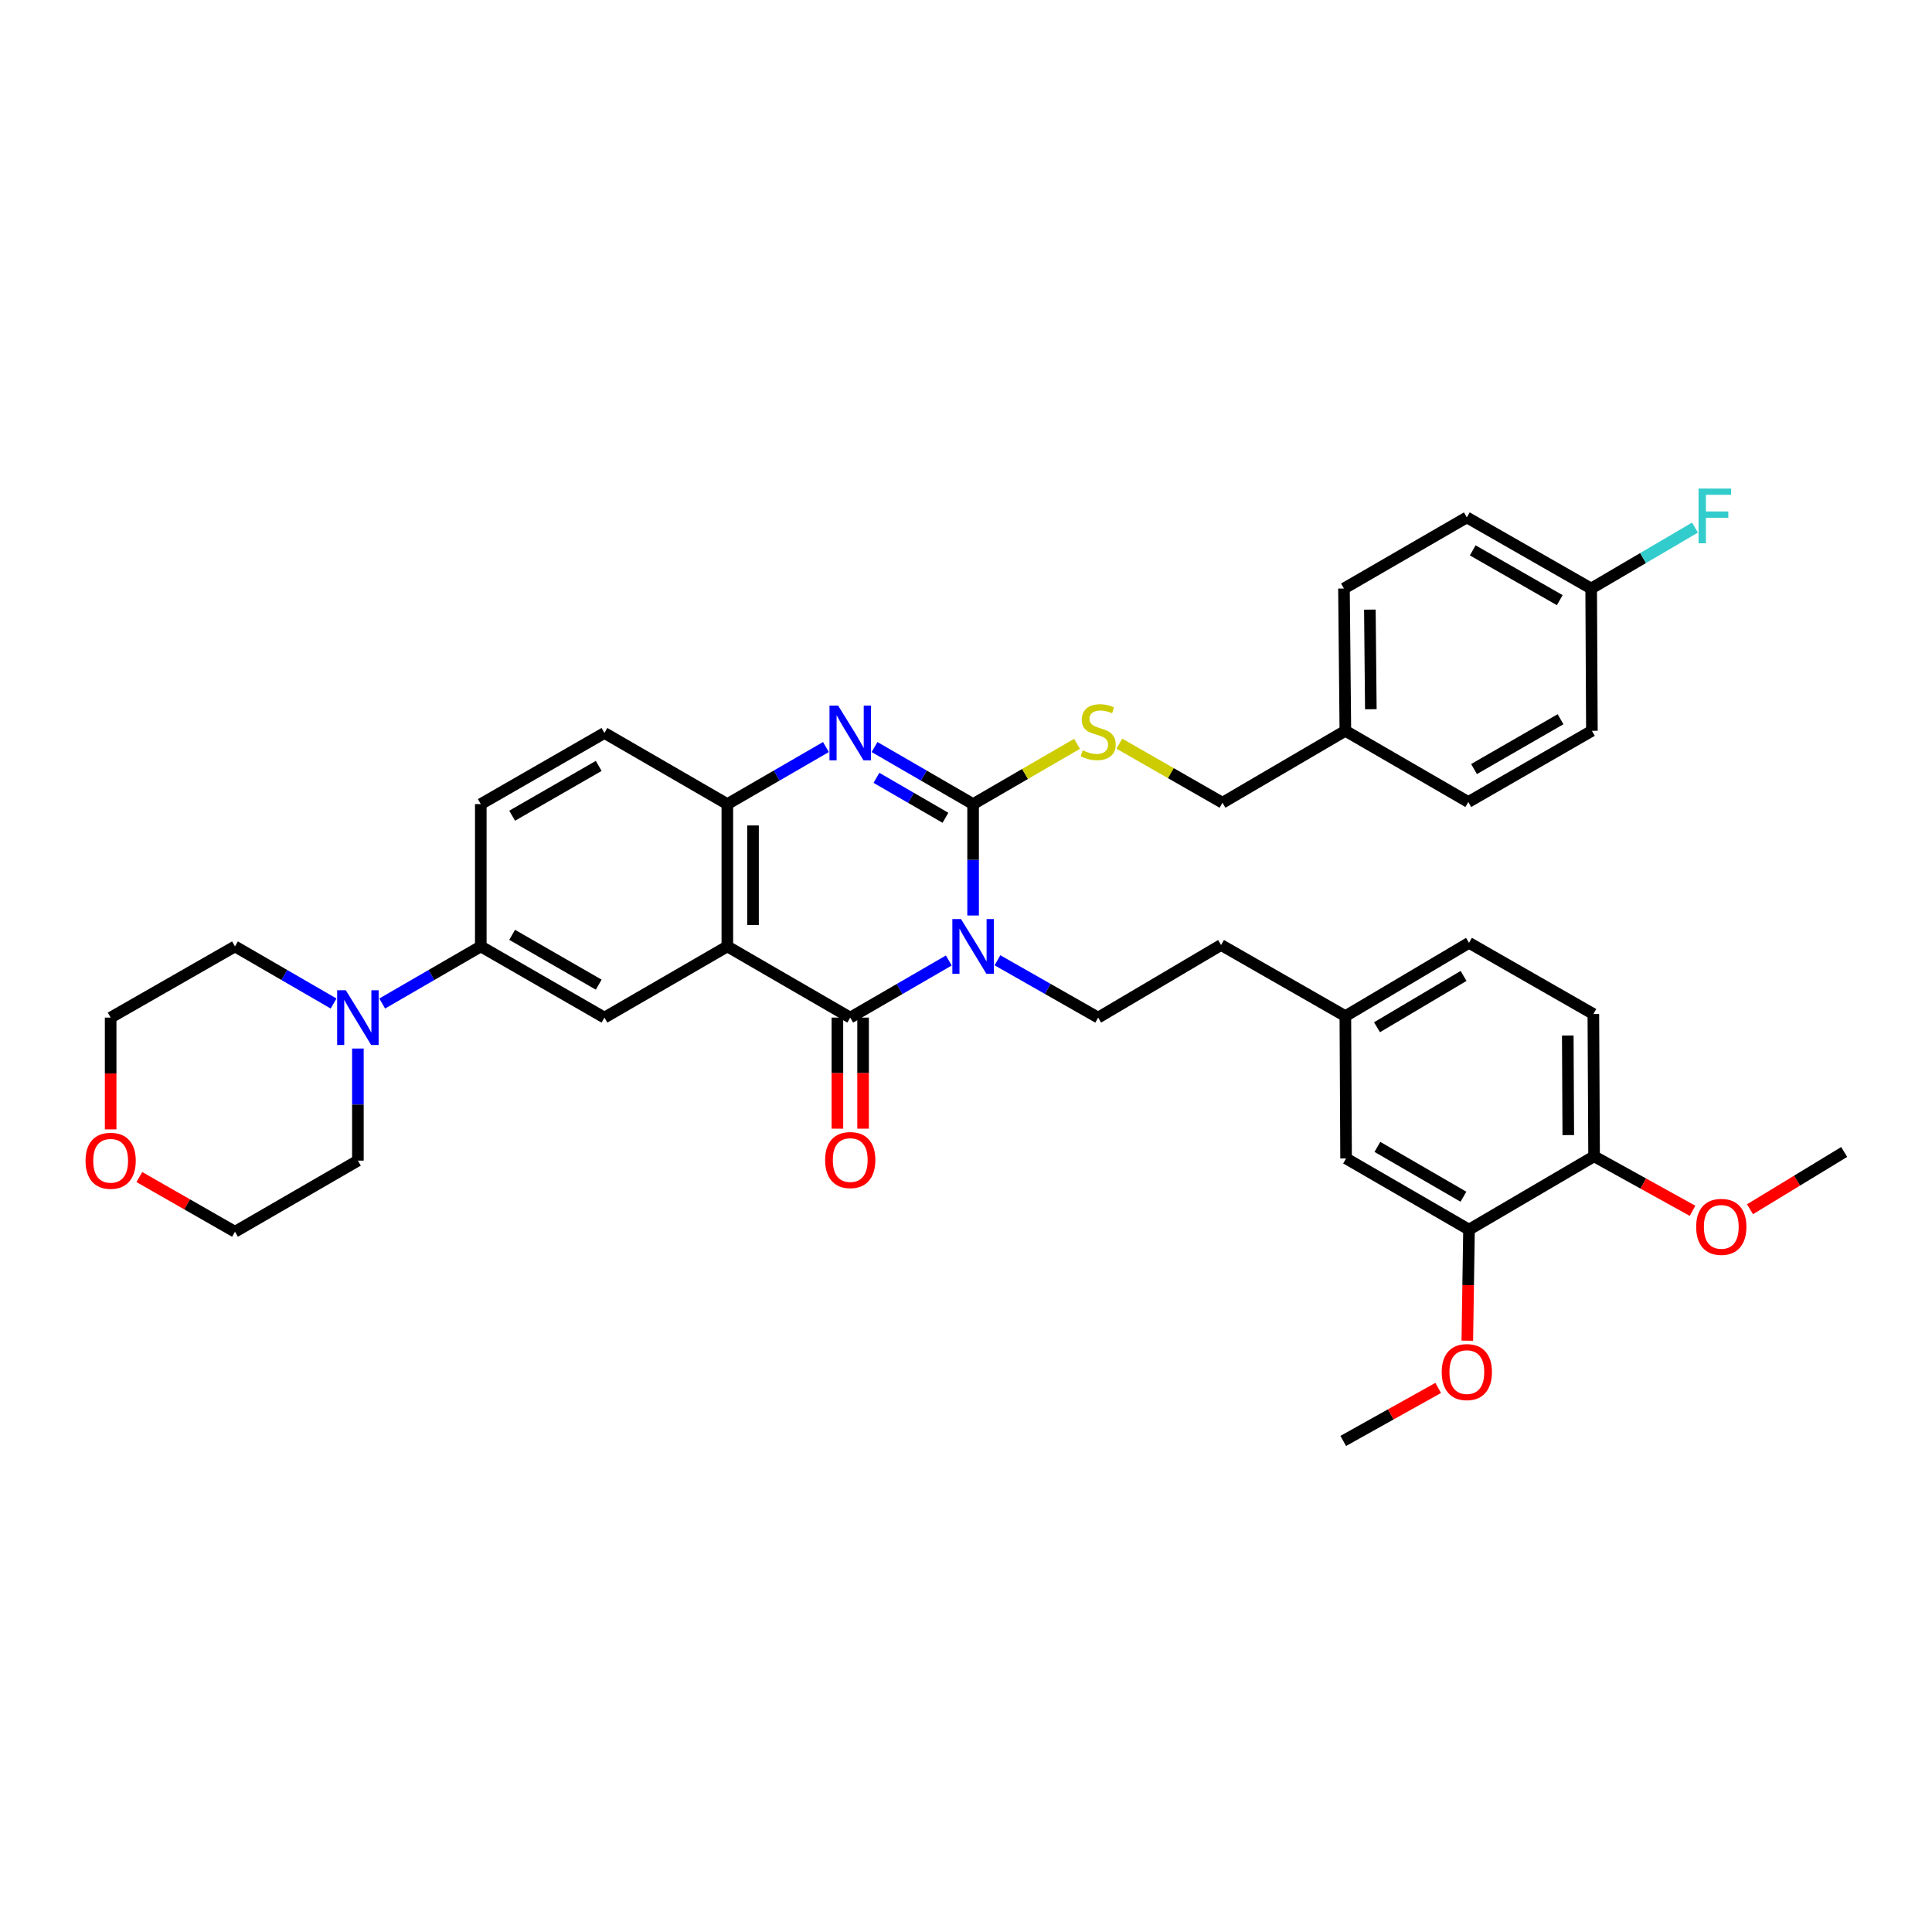 <?xml version='1.0' encoding='iso-8859-1'?>
<svg version='1.1' baseProfile='full'
              xmlns='http://www.w3.org/2000/svg'
                      xmlns:rdkit='http://www.rdkit.org/xml'
                      xmlns:xlink='http://www.w3.org/1999/xlink'
                  xml:space='preserve'
width='1000px' height='1000px' viewBox='0 0 1000 1000'>
<!-- END OF HEADER -->
<rect style='opacity:1.0;fill:#FFFFFF;stroke:none' width='1000' height='1000' x='0' y='0'> </rect>
<path class='bond-0' d='M 503.677,473.863 L 503.677,445.035' style='fill:none;fill-rule:evenodd;stroke:#0000FF;stroke-width:6px;stroke-linecap:butt;stroke-linejoin:miter;stroke-opacity:1' />
<path class='bond-0' d='M 503.677,445.035 L 503.677,416.207' style='fill:none;fill-rule:evenodd;stroke:#000000;stroke-width:6px;stroke-linecap:butt;stroke-linejoin:miter;stroke-opacity:1' />
<path class='bond-1' d='M 491.1,497.151 L 465.591,511.929' style='fill:none;fill-rule:evenodd;stroke:#0000FF;stroke-width:6px;stroke-linecap:butt;stroke-linejoin:miter;stroke-opacity:1' />
<path class='bond-1' d='M 465.591,511.929 L 440.082,526.708' style='fill:none;fill-rule:evenodd;stroke:#000000;stroke-width:6px;stroke-linecap:butt;stroke-linejoin:miter;stroke-opacity:1' />
<path class='bond-7' d='M 516.279,497.037 L 542.344,511.872' style='fill:none;fill-rule:evenodd;stroke:#0000FF;stroke-width:6px;stroke-linecap:butt;stroke-linejoin:miter;stroke-opacity:1' />
<path class='bond-7' d='M 542.344,511.872 L 568.41,526.708' style='fill:none;fill-rule:evenodd;stroke:#000000;stroke-width:6px;stroke-linecap:butt;stroke-linejoin:miter;stroke-opacity:1' />
<path class='bond-3' d='M 503.677,416.207 L 478.168,401.437' style='fill:none;fill-rule:evenodd;stroke:#000000;stroke-width:6px;stroke-linecap:butt;stroke-linejoin:miter;stroke-opacity:1' />
<path class='bond-3' d='M 478.168,401.437 L 452.659,386.668' style='fill:none;fill-rule:evenodd;stroke:#0000FF;stroke-width:6px;stroke-linecap:butt;stroke-linejoin:miter;stroke-opacity:1' />
<path class='bond-3' d='M 489.361,423.284 L 471.505,412.946' style='fill:none;fill-rule:evenodd;stroke:#000000;stroke-width:6px;stroke-linecap:butt;stroke-linejoin:miter;stroke-opacity:1' />
<path class='bond-3' d='M 471.505,412.946 L 453.648,402.607' style='fill:none;fill-rule:evenodd;stroke:#0000FF;stroke-width:6px;stroke-linecap:butt;stroke-linejoin:miter;stroke-opacity:1' />
<path class='bond-9' d='M 503.677,416.207 L 530.568,400.604' style='fill:none;fill-rule:evenodd;stroke:#000000;stroke-width:6px;stroke-linecap:butt;stroke-linejoin:miter;stroke-opacity:1' />
<path class='bond-9' d='M 530.568,400.604 L 557.459,385.001' style='fill:none;fill-rule:evenodd;stroke:#CCCC00;stroke-width:6px;stroke-linecap:butt;stroke-linejoin:miter;stroke-opacity:1' />
<path class='bond-2' d='M 440.082,526.708 L 376.465,489.864' style='fill:none;fill-rule:evenodd;stroke:#000000;stroke-width:6px;stroke-linecap:butt;stroke-linejoin:miter;stroke-opacity:1' />
<path class='bond-10' d='M 433.433,526.708 L 433.433,555.452' style='fill:none;fill-rule:evenodd;stroke:#000000;stroke-width:6px;stroke-linecap:butt;stroke-linejoin:miter;stroke-opacity:1' />
<path class='bond-10' d='M 433.433,555.452 L 433.433,584.196' style='fill:none;fill-rule:evenodd;stroke:#FF0000;stroke-width:6px;stroke-linecap:butt;stroke-linejoin:miter;stroke-opacity:1' />
<path class='bond-10' d='M 446.731,526.708 L 446.731,555.452' style='fill:none;fill-rule:evenodd;stroke:#000000;stroke-width:6px;stroke-linecap:butt;stroke-linejoin:miter;stroke-opacity:1' />
<path class='bond-10' d='M 446.731,555.452 L 446.731,584.196' style='fill:none;fill-rule:evenodd;stroke:#FF0000;stroke-width:6px;stroke-linecap:butt;stroke-linejoin:miter;stroke-opacity:1' />
<path class='bond-4' d='M 376.465,489.864 L 376.465,416.207' style='fill:none;fill-rule:evenodd;stroke:#000000;stroke-width:6px;stroke-linecap:butt;stroke-linejoin:miter;stroke-opacity:1' />
<path class='bond-4' d='M 389.763,478.816 L 389.763,427.256' style='fill:none;fill-rule:evenodd;stroke:#000000;stroke-width:6px;stroke-linecap:butt;stroke-linejoin:miter;stroke-opacity:1' />
<path class='bond-5' d='M 376.465,489.864 L 312.855,526.708' style='fill:none;fill-rule:evenodd;stroke:#000000;stroke-width:6px;stroke-linecap:butt;stroke-linejoin:miter;stroke-opacity:1' />
<path class='bond-37' d='M 427.504,386.666 L 401.985,401.436' style='fill:none;fill-rule:evenodd;stroke:#0000FF;stroke-width:6px;stroke-linecap:butt;stroke-linejoin:miter;stroke-opacity:1' />
<path class='bond-37' d='M 401.985,401.436 L 376.465,416.207' style='fill:none;fill-rule:evenodd;stroke:#000000;stroke-width:6px;stroke-linecap:butt;stroke-linejoin:miter;stroke-opacity:1' />
<path class='bond-13' d='M 376.465,416.207 L 312.855,379.386' style='fill:none;fill-rule:evenodd;stroke:#000000;stroke-width:6px;stroke-linecap:butt;stroke-linejoin:miter;stroke-opacity:1' />
<path class='bond-8' d='M 312.855,526.708 L 248.854,489.864' style='fill:none;fill-rule:evenodd;stroke:#000000;stroke-width:6px;stroke-linecap:butt;stroke-linejoin:miter;stroke-opacity:1' />
<path class='bond-8' d='M 309.889,509.656 L 265.088,483.866' style='fill:none;fill-rule:evenodd;stroke:#000000;stroke-width:6px;stroke-linecap:butt;stroke-linejoin:miter;stroke-opacity:1' />
<path class='bond-6' d='M 197.822,519.423 L 223.338,504.643' style='fill:none;fill-rule:evenodd;stroke:#0000FF;stroke-width:6px;stroke-linecap:butt;stroke-linejoin:miter;stroke-opacity:1' />
<path class='bond-6' d='M 223.338,504.643 L 248.854,489.864' style='fill:none;fill-rule:evenodd;stroke:#000000;stroke-width:6px;stroke-linecap:butt;stroke-linejoin:miter;stroke-opacity:1' />
<path class='bond-31' d='M 172.666,519.423 L 147.146,504.644' style='fill:none;fill-rule:evenodd;stroke:#0000FF;stroke-width:6px;stroke-linecap:butt;stroke-linejoin:miter;stroke-opacity:1' />
<path class='bond-31' d='M 147.146,504.644 L 121.627,489.864' style='fill:none;fill-rule:evenodd;stroke:#000000;stroke-width:6px;stroke-linecap:butt;stroke-linejoin:miter;stroke-opacity:1' />
<path class='bond-32' d='M 185.244,542.718 L 185.244,571.726' style='fill:none;fill-rule:evenodd;stroke:#0000FF;stroke-width:6px;stroke-linecap:butt;stroke-linejoin:miter;stroke-opacity:1' />
<path class='bond-32' d='M 185.244,571.726 L 185.244,600.734' style='fill:none;fill-rule:evenodd;stroke:#000000;stroke-width:6px;stroke-linecap:butt;stroke-linejoin:miter;stroke-opacity:1' />
<path class='bond-20' d='M 568.41,526.708 L 632.019,489.133' style='fill:none;fill-rule:evenodd;stroke:#000000;stroke-width:6px;stroke-linecap:butt;stroke-linejoin:miter;stroke-opacity:1' />
<path class='bond-15' d='M 248.854,489.864 L 248.854,416.207' style='fill:none;fill-rule:evenodd;stroke:#000000;stroke-width:6px;stroke-linecap:butt;stroke-linejoin:miter;stroke-opacity:1' />
<path class='bond-19' d='M 579.343,384.907 L 606.051,400.199' style='fill:none;fill-rule:evenodd;stroke:#CCCC00;stroke-width:6px;stroke-linecap:butt;stroke-linejoin:miter;stroke-opacity:1' />
<path class='bond-19' d='M 606.051,400.199 L 632.758,415.49' style='fill:none;fill-rule:evenodd;stroke:#000000;stroke-width:6px;stroke-linecap:butt;stroke-linejoin:miter;stroke-opacity:1' />
<path class='bond-11' d='M 760.355,636.455 L 696.73,599.611' style='fill:none;fill-rule:evenodd;stroke:#000000;stroke-width:6px;stroke-linecap:butt;stroke-linejoin:miter;stroke-opacity:1' />
<path class='bond-11' d='M 757.475,619.42 L 712.938,593.63' style='fill:none;fill-rule:evenodd;stroke:#000000;stroke-width:6px;stroke-linecap:butt;stroke-linejoin:miter;stroke-opacity:1' />
<path class='bond-24' d='M 760.355,636.455 L 759.916,665.199' style='fill:none;fill-rule:evenodd;stroke:#000000;stroke-width:6px;stroke-linecap:butt;stroke-linejoin:miter;stroke-opacity:1' />
<path class='bond-24' d='M 759.916,665.199 L 759.478,693.943' style='fill:none;fill-rule:evenodd;stroke:#FF0000;stroke-width:6px;stroke-linecap:butt;stroke-linejoin:miter;stroke-opacity:1' />
<path class='bond-39' d='M 760.355,636.455 L 825.095,598.503' style='fill:none;fill-rule:evenodd;stroke:#000000;stroke-width:6px;stroke-linecap:butt;stroke-linejoin:miter;stroke-opacity:1' />
<path class='bond-12' d='M 825.095,598.503 L 824.718,524.861' style='fill:none;fill-rule:evenodd;stroke:#000000;stroke-width:6px;stroke-linecap:butt;stroke-linejoin:miter;stroke-opacity:1' />
<path class='bond-12' d='M 811.74,587.525 L 811.476,535.975' style='fill:none;fill-rule:evenodd;stroke:#000000;stroke-width:6px;stroke-linecap:butt;stroke-linejoin:miter;stroke-opacity:1' />
<path class='bond-28' d='M 825.095,598.503 L 850.575,612.604' style='fill:none;fill-rule:evenodd;stroke:#000000;stroke-width:6px;stroke-linecap:butt;stroke-linejoin:miter;stroke-opacity:1' />
<path class='bond-28' d='M 850.575,612.604 L 876.054,626.705' style='fill:none;fill-rule:evenodd;stroke:#FF0000;stroke-width:6px;stroke-linecap:butt;stroke-linejoin:miter;stroke-opacity:1' />
<path class='bond-38' d='M 312.855,379.386 L 248.854,416.207' style='fill:none;fill-rule:evenodd;stroke:#000000;stroke-width:6px;stroke-linecap:butt;stroke-linejoin:miter;stroke-opacity:1' />
<path class='bond-38' d='M 309.886,396.436 L 265.085,422.21' style='fill:none;fill-rule:evenodd;stroke:#000000;stroke-width:6px;stroke-linecap:butt;stroke-linejoin:miter;stroke-opacity:1' />
<path class='bond-14' d='M 696.73,599.611 L 696.353,525.954' style='fill:none;fill-rule:evenodd;stroke:#000000;stroke-width:6px;stroke-linecap:butt;stroke-linejoin:miter;stroke-opacity:1' />
<path class='bond-16' d='M 72.124,609.231 L 96.876,623.39' style='fill:none;fill-rule:evenodd;stroke:#FF0000;stroke-width:6px;stroke-linecap:butt;stroke-linejoin:miter;stroke-opacity:1' />
<path class='bond-16' d='M 96.876,623.39 L 121.627,637.548' style='fill:none;fill-rule:evenodd;stroke:#000000;stroke-width:6px;stroke-linecap:butt;stroke-linejoin:miter;stroke-opacity:1' />
<path class='bond-41' d='M 57.271,584.564 L 57.271,555.636' style='fill:none;fill-rule:evenodd;stroke:#FF0000;stroke-width:6px;stroke-linecap:butt;stroke-linejoin:miter;stroke-opacity:1' />
<path class='bond-41' d='M 57.271,555.636 L 57.271,526.708' style='fill:none;fill-rule:evenodd;stroke:#000000;stroke-width:6px;stroke-linecap:butt;stroke-linejoin:miter;stroke-opacity:1' />
<path class='bond-17' d='M 824.718,524.861 L 760.355,488.01' style='fill:none;fill-rule:evenodd;stroke:#000000;stroke-width:6px;stroke-linecap:butt;stroke-linejoin:miter;stroke-opacity:1' />
<path class='bond-18' d='M 696.353,525.954 L 632.019,489.133' style='fill:none;fill-rule:evenodd;stroke:#000000;stroke-width:6px;stroke-linecap:butt;stroke-linejoin:miter;stroke-opacity:1' />
<path class='bond-23' d='M 696.353,525.954 L 760.355,488.01' style='fill:none;fill-rule:evenodd;stroke:#000000;stroke-width:6px;stroke-linecap:butt;stroke-linejoin:miter;stroke-opacity:1' />
<path class='bond-23' d='M 712.735,531.701 L 757.536,505.14' style='fill:none;fill-rule:evenodd;stroke:#000000;stroke-width:6px;stroke-linecap:butt;stroke-linejoin:miter;stroke-opacity:1' />
<path class='bond-22' d='M 632.758,415.49 L 696.353,378.263' style='fill:none;fill-rule:evenodd;stroke:#000000;stroke-width:6px;stroke-linecap:butt;stroke-linejoin:miter;stroke-opacity:1' />
<path class='bond-21' d='M 823.588,304.62 L 759.232,267.806' style='fill:none;fill-rule:evenodd;stroke:#000000;stroke-width:6px;stroke-linecap:butt;stroke-linejoin:miter;stroke-opacity:1' />
<path class='bond-21' d='M 807.331,310.641 L 762.282,284.871' style='fill:none;fill-rule:evenodd;stroke:#000000;stroke-width:6px;stroke-linecap:butt;stroke-linejoin:miter;stroke-opacity:1' />
<path class='bond-25' d='M 823.588,304.62 L 850.454,288.849' style='fill:none;fill-rule:evenodd;stroke:#000000;stroke-width:6px;stroke-linecap:butt;stroke-linejoin:miter;stroke-opacity:1' />
<path class='bond-25' d='M 850.454,288.849 L 877.321,273.077' style='fill:none;fill-rule:evenodd;stroke:#33CCCC;stroke-width:6px;stroke-linecap:butt;stroke-linejoin:miter;stroke-opacity:1' />
<path class='bond-40' d='M 823.588,304.62 L 823.964,378.263' style='fill:none;fill-rule:evenodd;stroke:#000000;stroke-width:6px;stroke-linecap:butt;stroke-linejoin:miter;stroke-opacity:1' />
<path class='bond-29' d='M 696.353,378.263 L 759.993,415.114' style='fill:none;fill-rule:evenodd;stroke:#000000;stroke-width:6px;stroke-linecap:butt;stroke-linejoin:miter;stroke-opacity:1' />
<path class='bond-30' d='M 696.353,378.263 L 695.637,304.62' style='fill:none;fill-rule:evenodd;stroke:#000000;stroke-width:6px;stroke-linecap:butt;stroke-linejoin:miter;stroke-opacity:1' />
<path class='bond-30' d='M 709.543,367.087 L 709.042,315.537' style='fill:none;fill-rule:evenodd;stroke:#000000;stroke-width:6px;stroke-linecap:butt;stroke-linejoin:miter;stroke-opacity:1' />
<path class='bond-35' d='M 744.4,718.387 L 719.83,732.106' style='fill:none;fill-rule:evenodd;stroke:#FF0000;stroke-width:6px;stroke-linecap:butt;stroke-linejoin:miter;stroke-opacity:1' />
<path class='bond-35' d='M 719.83,732.106 L 695.26,745.825' style='fill:none;fill-rule:evenodd;stroke:#000000;stroke-width:6px;stroke-linecap:butt;stroke-linejoin:miter;stroke-opacity:1' />
<path class='bond-26' d='M 823.964,378.263 L 759.993,415.114' style='fill:none;fill-rule:evenodd;stroke:#000000;stroke-width:6px;stroke-linecap:butt;stroke-linejoin:miter;stroke-opacity:1' />
<path class='bond-26' d='M 807.731,372.267 L 762.951,398.063' style='fill:none;fill-rule:evenodd;stroke:#000000;stroke-width:6px;stroke-linecap:butt;stroke-linejoin:miter;stroke-opacity:1' />
<path class='bond-27' d='M 759.232,267.806 L 695.637,304.62' style='fill:none;fill-rule:evenodd;stroke:#000000;stroke-width:6px;stroke-linecap:butt;stroke-linejoin:miter;stroke-opacity:1' />
<path class='bond-36' d='M 905.797,625.903 L 930.171,611.08' style='fill:none;fill-rule:evenodd;stroke:#FF0000;stroke-width:6px;stroke-linecap:butt;stroke-linejoin:miter;stroke-opacity:1' />
<path class='bond-36' d='M 930.171,611.08 L 954.545,596.257' style='fill:none;fill-rule:evenodd;stroke:#000000;stroke-width:6px;stroke-linecap:butt;stroke-linejoin:miter;stroke-opacity:1' />
<path class='bond-34' d='M 121.627,489.864 L 57.271,526.708' style='fill:none;fill-rule:evenodd;stroke:#000000;stroke-width:6px;stroke-linecap:butt;stroke-linejoin:miter;stroke-opacity:1' />
<path class='bond-33' d='M 185.244,600.734 L 121.627,637.548' style='fill:none;fill-rule:evenodd;stroke:#000000;stroke-width:6px;stroke-linecap:butt;stroke-linejoin:miter;stroke-opacity:1' />
<path  class='atom-0' d='M 497.417 475.704
L 506.697 490.704
Q 507.617 492.184, 509.097 494.864
Q 510.577 497.544, 510.657 497.704
L 510.657 475.704
L 514.417 475.704
L 514.417 504.024
L 510.537 504.024
L 500.577 487.624
Q 499.417 485.704, 498.177 483.504
Q 496.977 481.304, 496.617 480.624
L 496.617 504.024
L 492.937 504.024
L 492.937 475.704
L 497.417 475.704
' fill='#0000FF'/>
<path  class='atom-4' d='M 433.822 365.226
L 443.102 380.226
Q 444.022 381.706, 445.502 384.386
Q 446.982 387.066, 447.062 387.226
L 447.062 365.226
L 450.822 365.226
L 450.822 393.546
L 446.942 393.546
L 436.982 377.146
Q 435.822 375.226, 434.582 373.026
Q 433.382 370.826, 433.022 370.146
L 433.022 393.546
L 429.342 393.546
L 429.342 365.226
L 433.822 365.226
' fill='#0000FF'/>
<path  class='atom-7' d='M 178.984 512.548
L 188.264 527.548
Q 189.184 529.028, 190.664 531.708
Q 192.144 534.388, 192.224 534.548
L 192.224 512.548
L 195.984 512.548
L 195.984 540.868
L 192.104 540.868
L 182.144 524.468
Q 180.984 522.548, 179.744 520.348
Q 178.544 518.148, 178.184 517.468
L 178.184 540.868
L 174.504 540.868
L 174.504 512.548
L 178.984 512.548
' fill='#0000FF'/>
<path  class='atom-10' d='M 560.41 388.367
Q 560.73 388.487, 562.05 389.047
Q 563.37 389.607, 564.81 389.967
Q 566.29 390.287, 567.73 390.287
Q 570.41 390.287, 571.97 389.007
Q 573.53 387.687, 573.53 385.407
Q 573.53 383.847, 572.73 382.887
Q 571.97 381.927, 570.77 381.407
Q 569.57 380.887, 567.57 380.287
Q 565.05 379.527, 563.53 378.807
Q 562.05 378.087, 560.97 376.567
Q 559.93 375.047, 559.93 372.487
Q 559.93 368.927, 562.33 366.727
Q 564.77 364.527, 569.57 364.527
Q 572.85 364.527, 576.57 366.087
L 575.65 369.167
Q 572.25 367.767, 569.69 367.767
Q 566.93 367.767, 565.41 368.927
Q 563.89 370.047, 563.93 372.007
Q 563.93 373.527, 564.69 374.447
Q 565.49 375.367, 566.61 375.887
Q 567.77 376.407, 569.69 377.007
Q 572.25 377.807, 573.77 378.607
Q 575.29 379.407, 576.37 381.047
Q 577.49 382.647, 577.49 385.407
Q 577.49 389.327, 574.85 391.447
Q 572.25 393.527, 567.89 393.527
Q 565.37 393.527, 563.45 392.967
Q 561.57 392.447, 559.33 391.527
L 560.41 388.367
' fill='#CCCC00'/>
<path  class='atom-11' d='M 427.082 600.438
Q 427.082 593.638, 430.442 589.838
Q 433.802 586.038, 440.082 586.038
Q 446.362 586.038, 449.722 589.838
Q 453.082 593.638, 453.082 600.438
Q 453.082 607.318, 449.682 611.238
Q 446.282 615.118, 440.082 615.118
Q 433.842 615.118, 430.442 611.238
Q 427.082 607.358, 427.082 600.438
M 440.082 611.918
Q 444.402 611.918, 446.722 609.038
Q 449.082 606.118, 449.082 600.438
Q 449.082 594.878, 446.722 592.078
Q 444.402 589.238, 440.082 589.238
Q 435.762 589.238, 433.402 592.038
Q 431.082 594.838, 431.082 600.438
Q 431.082 606.158, 433.402 609.038
Q 435.762 611.918, 440.082 611.918
' fill='#FF0000'/>
<path  class='atom-17' d='M 44.271 600.814
Q 44.271 594.014, 47.631 590.214
Q 50.991 586.414, 57.271 586.414
Q 63.551 586.414, 66.911 590.214
Q 70.271 594.014, 70.271 600.814
Q 70.271 607.694, 66.871 611.614
Q 63.471 615.494, 57.271 615.494
Q 51.031 615.494, 47.631 611.614
Q 44.271 607.734, 44.271 600.814
M 57.271 612.294
Q 61.591 612.294, 63.911 609.414
Q 66.271 606.494, 66.271 600.814
Q 66.271 595.254, 63.911 592.454
Q 61.591 589.614, 57.271 589.614
Q 52.951 589.614, 50.591 592.414
Q 48.271 595.214, 48.271 600.814
Q 48.271 606.534, 50.591 609.414
Q 52.951 612.294, 57.271 612.294
' fill='#FF0000'/>
<path  class='atom-25' d='M 746.232 710.185
Q 746.232 703.385, 749.592 699.585
Q 752.952 695.785, 759.232 695.785
Q 765.512 695.785, 768.872 699.585
Q 772.232 703.385, 772.232 710.185
Q 772.232 717.065, 768.832 720.985
Q 765.432 724.865, 759.232 724.865
Q 752.992 724.865, 749.592 720.985
Q 746.232 717.105, 746.232 710.185
M 759.232 721.665
Q 763.552 721.665, 765.872 718.785
Q 768.232 715.865, 768.232 710.185
Q 768.232 704.625, 765.872 701.825
Q 763.552 698.985, 759.232 698.985
Q 754.912 698.985, 752.552 701.785
Q 750.232 704.585, 750.232 710.185
Q 750.232 715.905, 752.552 718.785
Q 754.912 721.665, 759.232 721.665
' fill='#FF0000'/>
<path  class='atom-26' d='M 879.176 252.885
L 896.016 252.885
L 896.016 256.125
L 882.976 256.125
L 882.976 264.725
L 894.576 264.725
L 894.576 268.005
L 882.976 268.005
L 882.976 281.205
L 879.176 281.205
L 879.176 252.885
' fill='#33CCCC'/>
<path  class='atom-29' d='M 877.936 635.02
Q 877.936 628.22, 881.296 624.42
Q 884.656 620.62, 890.936 620.62
Q 897.216 620.62, 900.576 624.42
Q 903.936 628.22, 903.936 635.02
Q 903.936 641.9, 900.536 645.82
Q 897.136 649.7, 890.936 649.7
Q 884.696 649.7, 881.296 645.82
Q 877.936 641.94, 877.936 635.02
M 890.936 646.5
Q 895.256 646.5, 897.576 643.62
Q 899.936 640.7, 899.936 635.02
Q 899.936 629.46, 897.576 626.66
Q 895.256 623.82, 890.936 623.82
Q 886.616 623.82, 884.256 626.62
Q 881.936 629.42, 881.936 635.02
Q 881.936 640.74, 884.256 643.62
Q 886.616 646.5, 890.936 646.5
' fill='#FF0000'/>
</svg>
